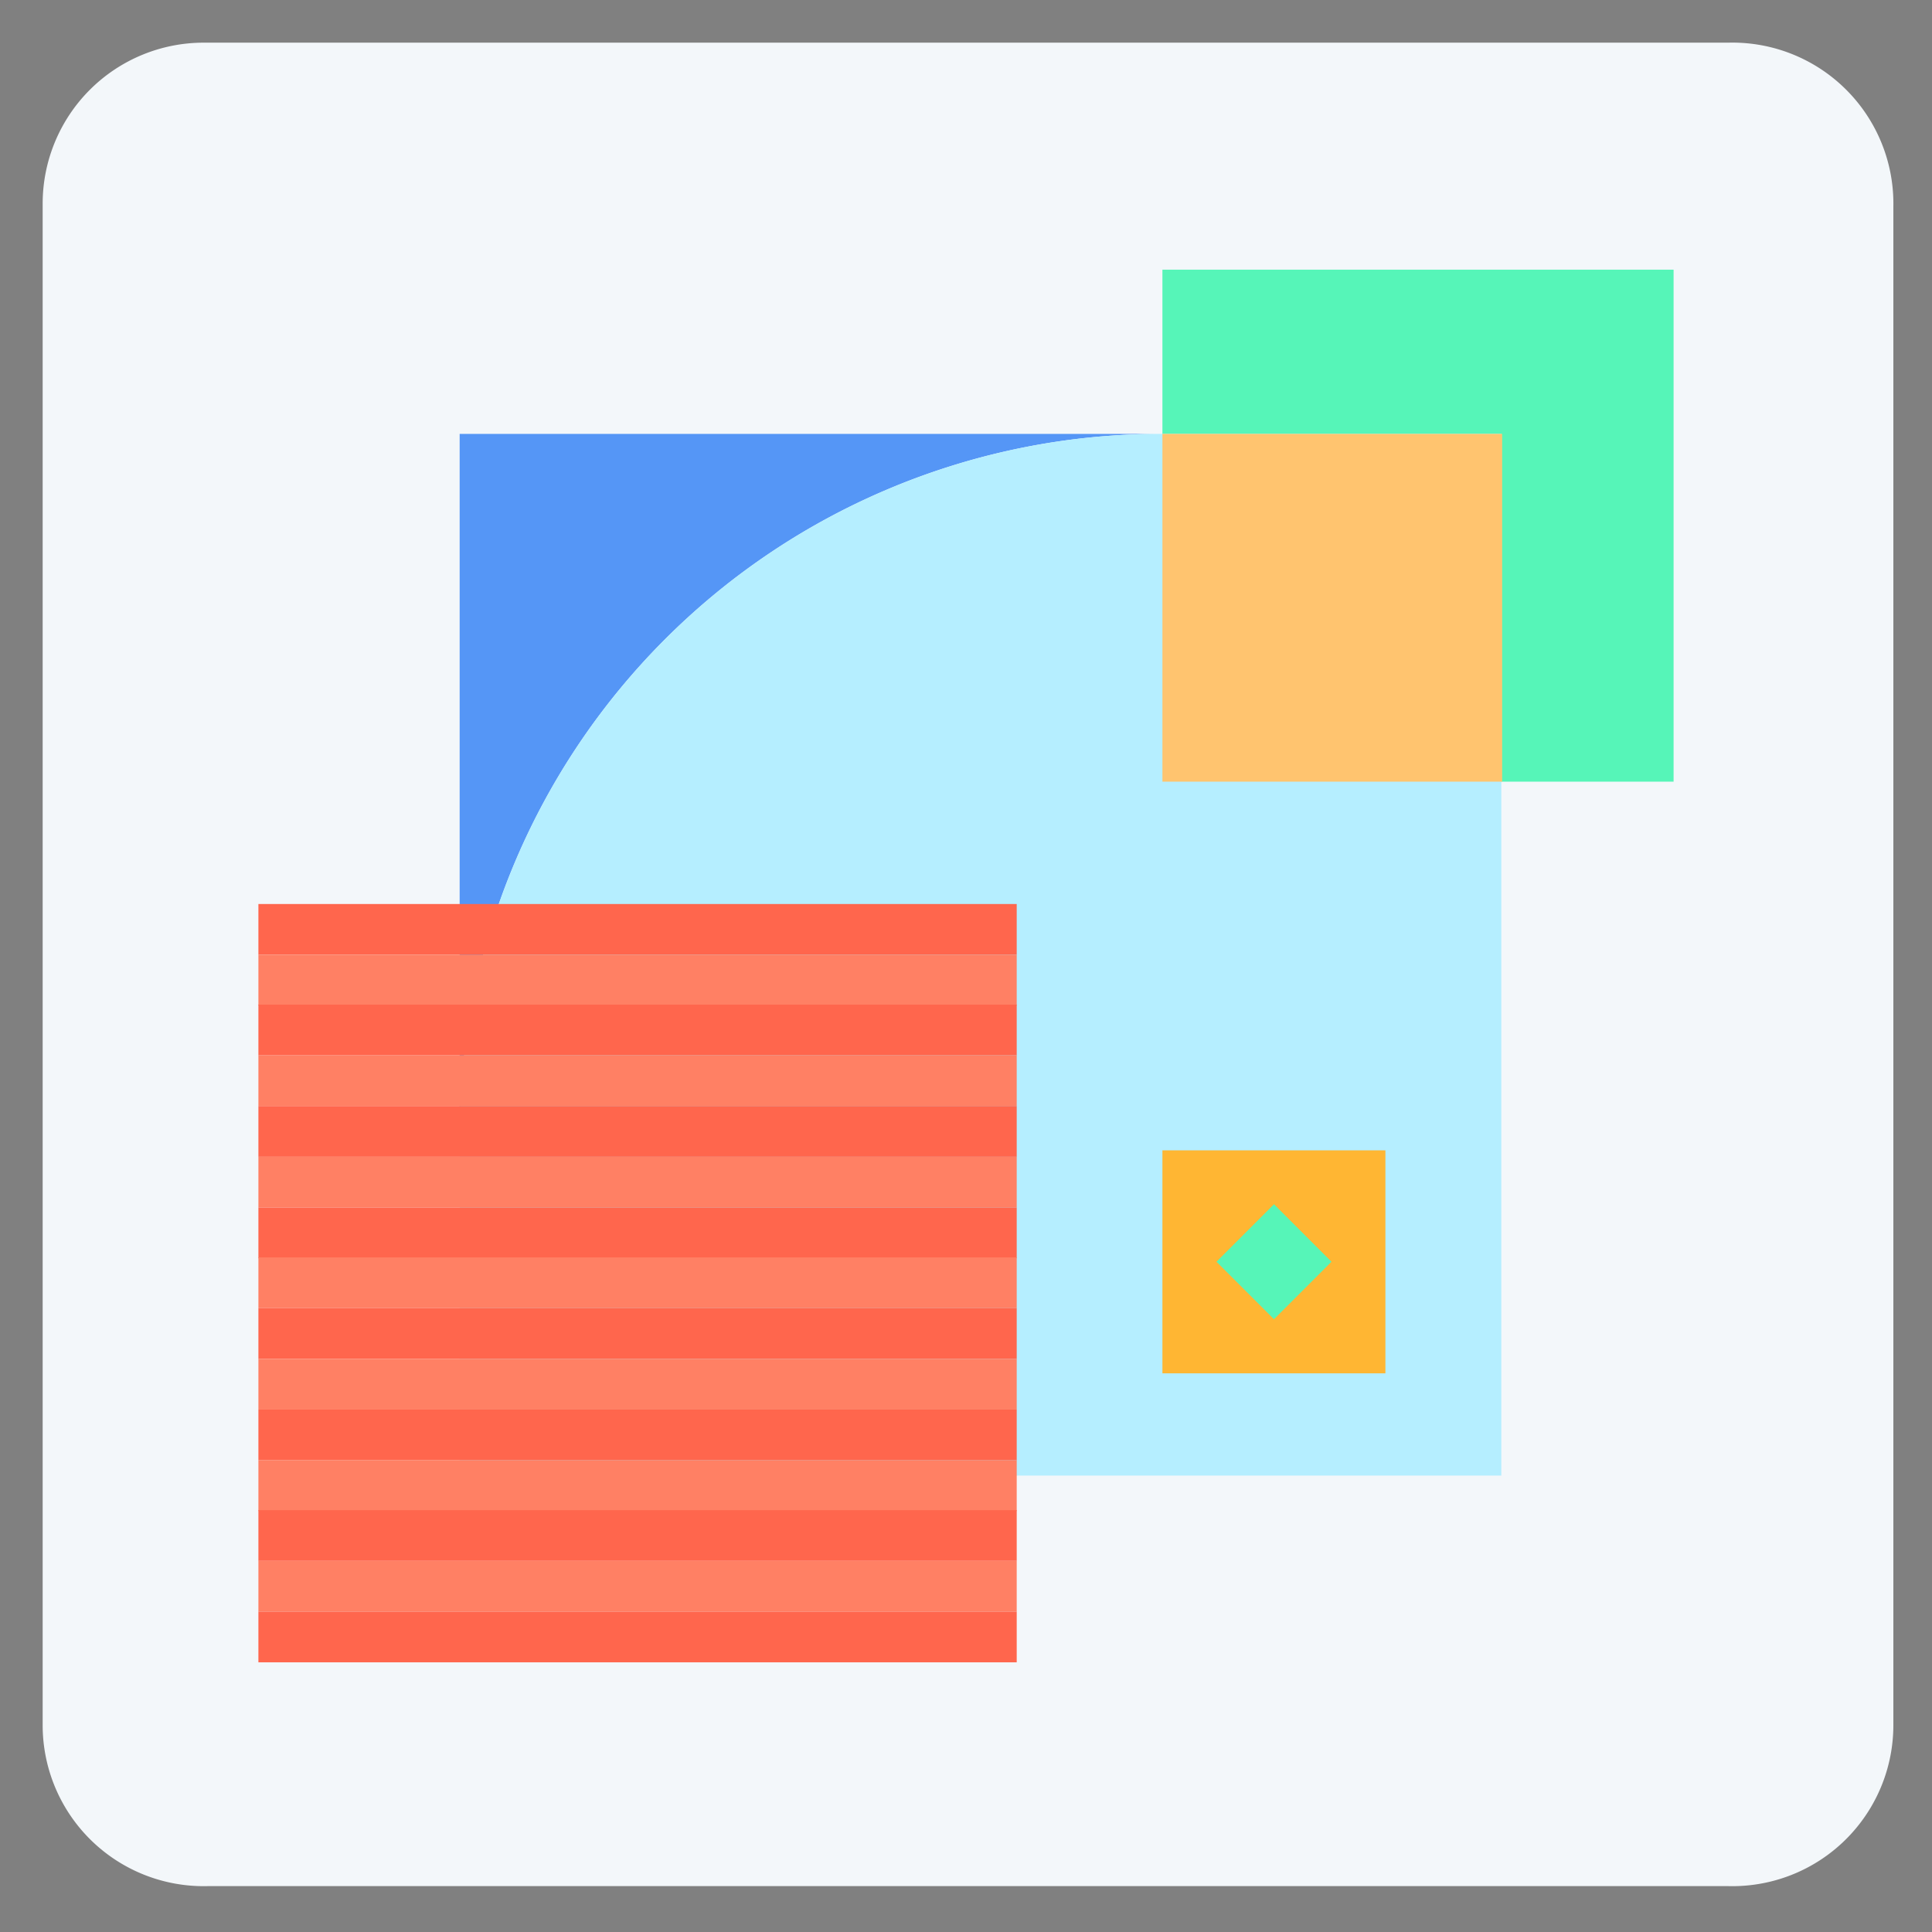 <svg xmlns="http://www.w3.org/2000/svg" viewBox="0 0 24 24">
  <rect x="0" y="0" width="24" height="24" fill="#808080" stroke="none"/>
  <title>img-modules</title>
  <polygon points="20.79 3.35 14.44 3.35 14.44 5.39 18.65 5.39 18.65 9.71 20.79 9.71 20.79 3.35" style="fill: #56f5b8"/>
  <rect x="14.44" y="5.39" width="4.22" height="4.32" style="fill: #ffc46f"/>
  <path d="M21.47.53H2.53a2,2,0,0,0-2,2V21.43a2,2,0,0,0,2.05,2H21.47a2,2,0,0,0,2.05-2V2.57A2,2,0,0,0,21.47.53Z" style="fill: #f3f7fa"/>
  <g>
    <path d="M14.41,5.39H5.71v8.7A8.71,8.71,0,0,1,14.41,5.39Z" style="fill: #5596f6"/>
    <path d="M14.41,5.39a8.71,8.71,0,0,0-8.7,8.7v4.24H18.65V5.39Z" style="fill: #b5eeff"/>
  </g>
  <path d="M18.65,5.39h0Z" style="fill: #21243d"/>
  <path d="M5.71,18.33h0s0,0,0-.08Z" style="fill: #21243d"/>
  <polygon points="20.79 3.35 14.44 3.35 14.44 5.39 18.65 5.39 18.65 9.71 20.79 9.71 20.79 3.35" style="fill: #56f5b8"/>
  <rect x="14.44" y="5.39" width="4.22" height="4.32" style="fill: #ffc46f"/>
  <g>
    <rect x="3.21" y="11.23" width="9.42" height="0.63" style="fill: #ff664d"/>
    <rect x="3.21" y="11.86" width="9.42" height="0.63" style="fill: #ff8064"/>
    <rect x="3.21" y="12.48" width="9.42" height="0.63" style="fill: #ff664d"/>
    <rect x="3.21" y="13.11" width="9.42" height="0.63" style="fill: #ff8064"/>
    <rect x="3.21" y="13.74" width="9.42" height="0.63" style="fill: #ff664d"/>
    <rect x="3.21" y="14.37" width="9.42" height="0.63" style="fill: #ff8064"/>
    <rect x="3.21" y="15" width="9.42" height="0.63" style="fill: #ff664d"/>
    <rect x="3.21" y="15.62" width="9.42" height="0.63" style="fill: #ff8064"/>
    <rect x="3.21" y="16.25" width="9.42" height="0.63" style="fill: #ff664d"/>
    <rect x="3.21" y="16.88" width="9.42" height="0.63" style="fill: #ff8064"/>
    <rect x="3.21" y="17.51" width="9.42" height="0.63" style="fill: #ff664d"/>
    <rect x="3.21" y="18.14" width="9.42" height="0.63" style="fill: #ff8064"/>
    <rect x="3.21" y="18.76" width="9.42" height="0.63" style="fill: #ff664d"/>
    <rect x="3.21" y="19.39" width="9.42" height="0.63" style="fill: #ff8064"/>
    <rect x="3.21" y="20.02" width="9.42" height="0.63" style="fill: #ff664d"/>
  </g>
  <g>
    <rect x="14.44" y="14.29" width="2.77" height="2.77" style="fill: #ffb633"/>
    <rect x="15.32" y="15.17" width="1.01" height="1.01" transform="translate(15.72 -6.6) rotate(45)" style="fill: #56f5b8"/>
  </g>
</svg>
